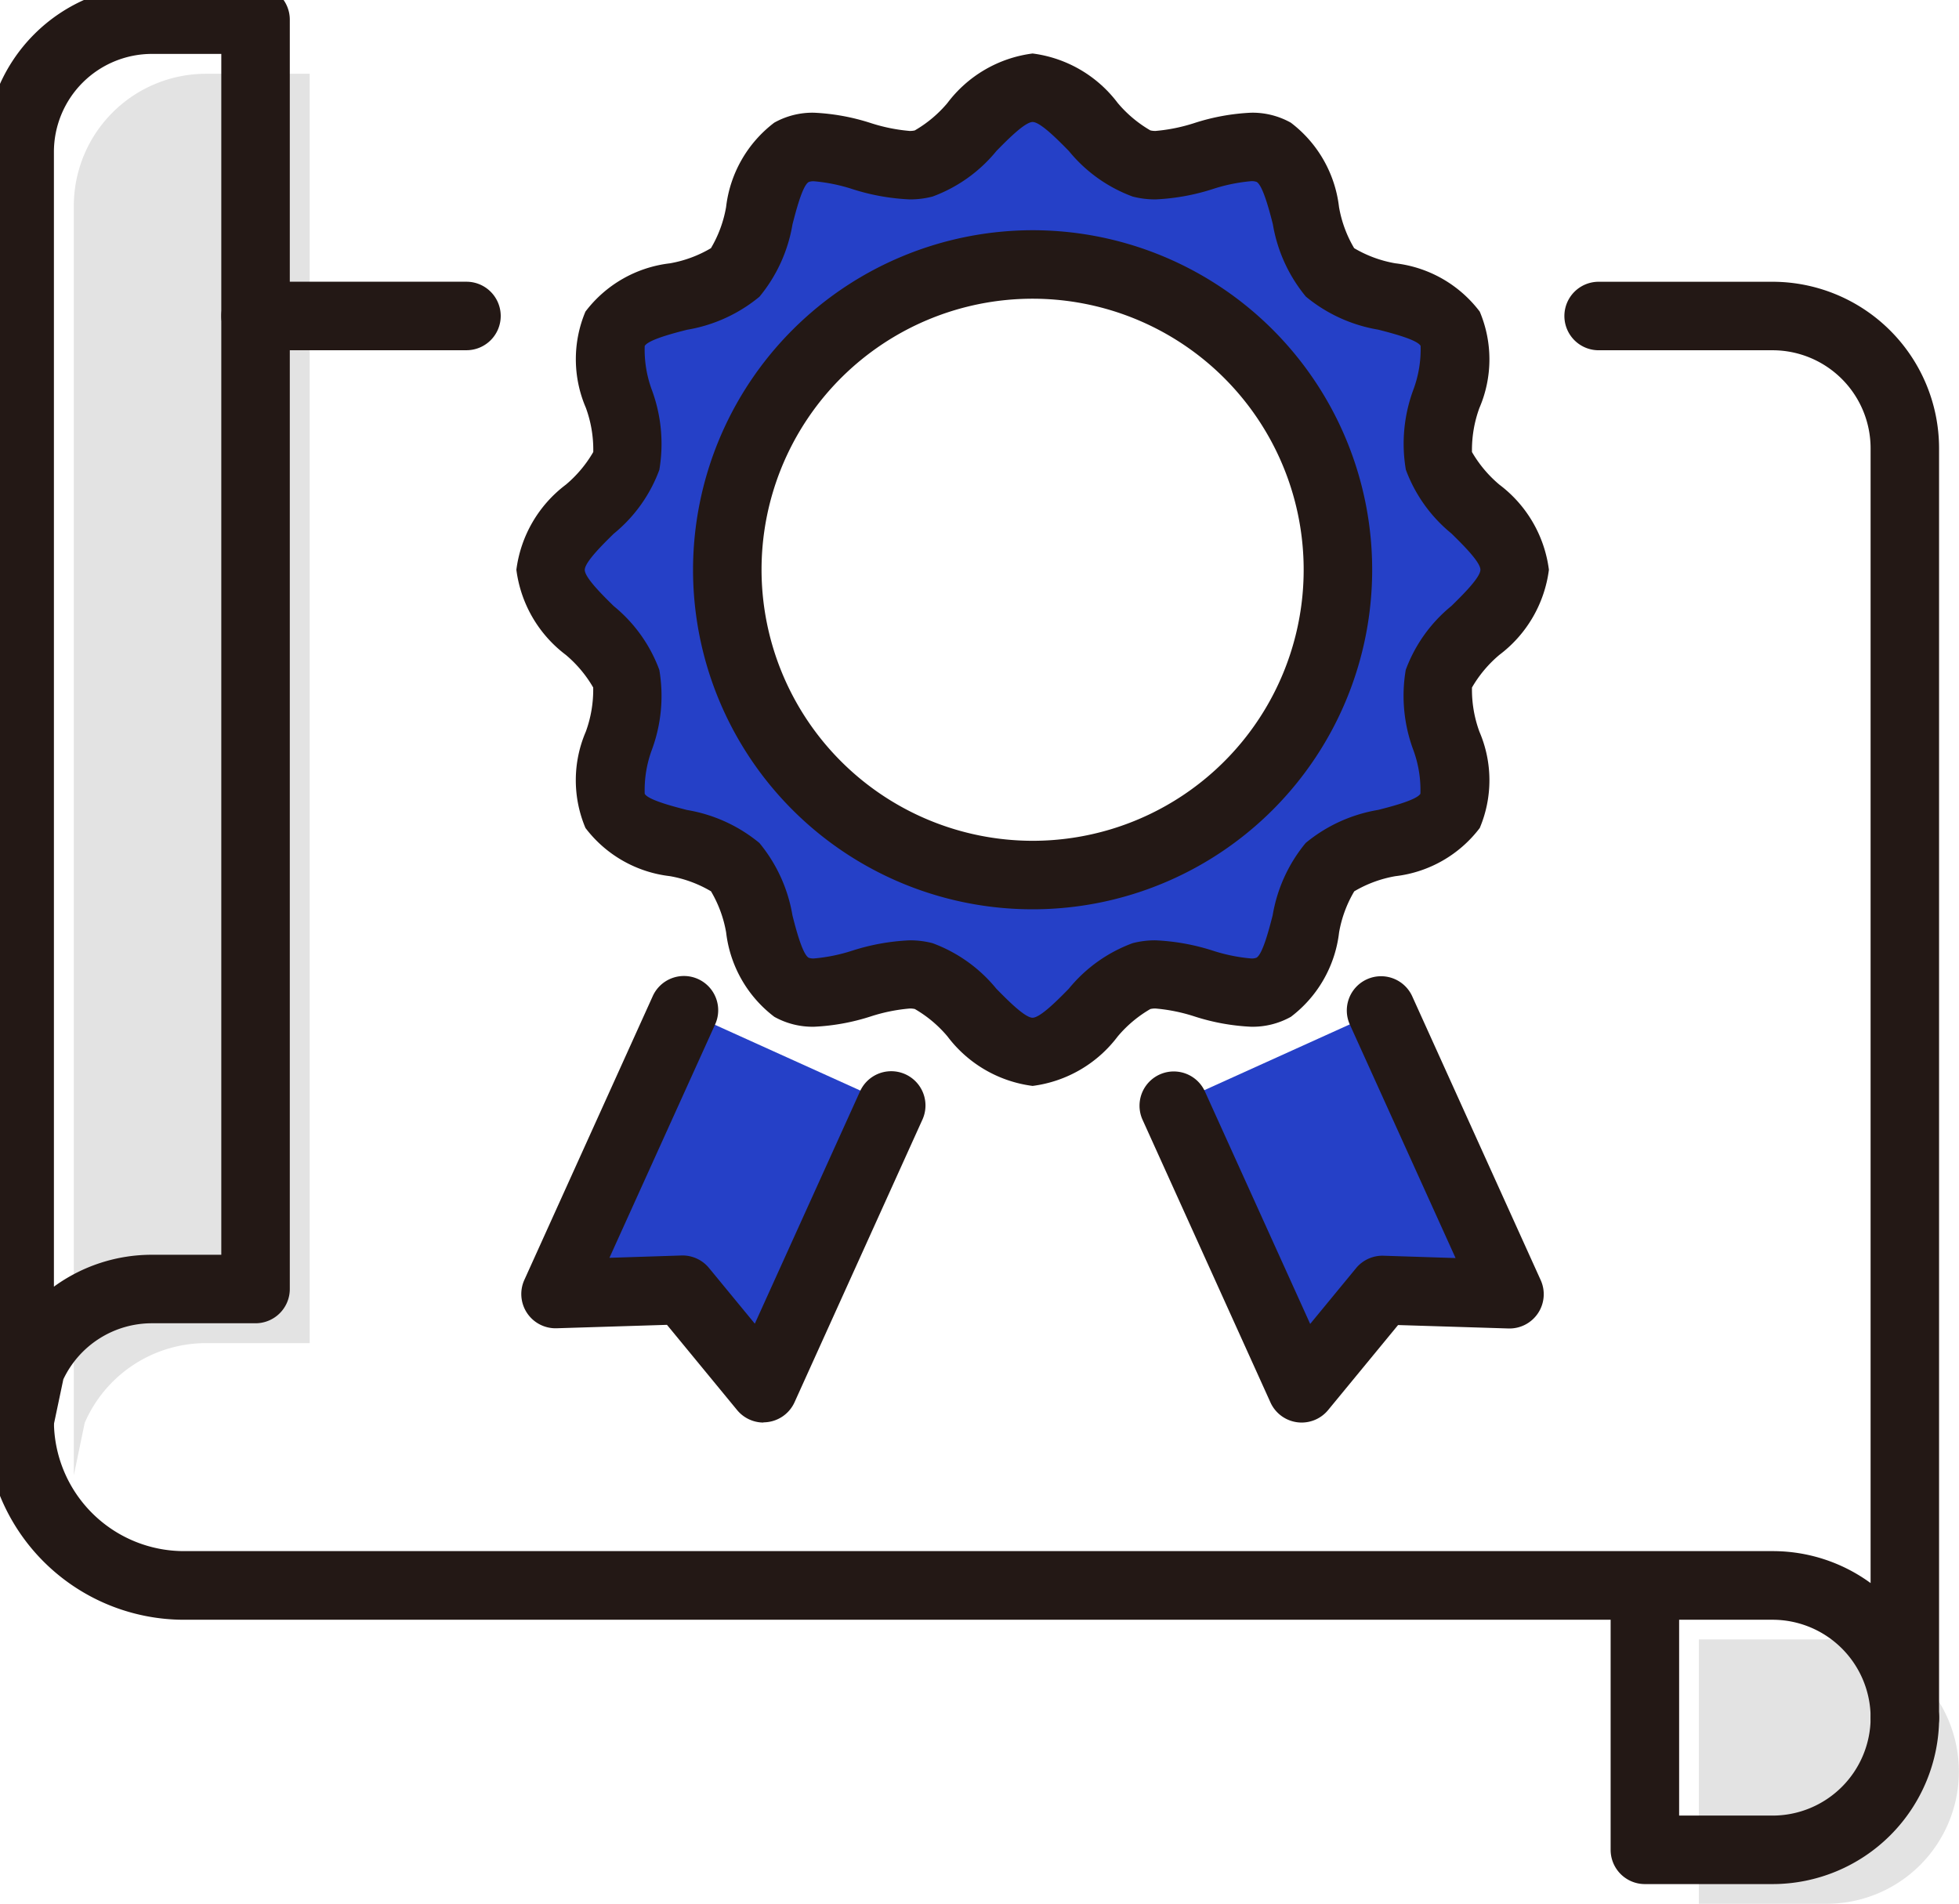 <svg id="system_ico08" xmlns="http://www.w3.org/2000/svg" xmlns:xlink="http://www.w3.org/1999/xlink" width="57.195" height="55.592" viewBox="0 0 57.195 55.592">
  <defs>
    <clipPath id="clip-path">
      <rect id="長方形_1178" data-name="長方形 1178" width="57.195" height="55.592" fill="none"/>
    </clipPath>
  </defs>
  <g id="グループ_134" data-name="グループ 134" clip-path="url(#clip-path)">
    <path id="パス_126" data-name="パス 126" d="M53.9,15.324c-.3-1.126.9-2.873.327-3.859s-2.7-.832-3.508-1.644-.644-2.929-1.644-3.508-2.733.628-3.859.327c-1.088-.291-2-2.211-3.179-2.211s-2.091,1.92-3.179,2.211c-1.126.3-2.874-.9-3.859-.327s-.832,2.7-1.644,3.508-2.93.644-3.508,1.644.628,2.733.327,3.859c-.291,1.088-2.211,2-2.211,3.179s1.92,2.091,2.211,3.179c.3,1.126-.9,2.874-.328,3.859s2.7.832,3.508,1.644S34,30.115,35,30.693s2.733-.628,3.859-.327c1.088.29,2,2.211,3.179,2.211s2.091-1.92,3.179-2.211c1.126-.3,2.874.9,3.859.327s.832-2.7,1.644-3.508,2.93-.644,3.508-1.644-.628-2.734-.327-3.86c.29-1.088,2.211-2,2.211-3.179s-1.92-2.091-2.211-3.179M42.038,27.417A8.914,8.914,0,1,1,50.952,18.5a8.914,8.914,0,0,1-8.914,8.914" transform="translate(-11.91 -1.886)" fill="#2540c7"/>
    <path id="パス_127" data-name="パス 127" d="M28.219,59.655l3.712-.121,2.36,2.868,3.741-8.269L31.96,51.387Z" transform="translate(-12.019 -21.886)" fill="#2540c7"/>
    <path id="パス_128" data-name="パス 128" d="M65.718,51.386l-6.072,2.747L63.387,62.4l2.36-2.868,3.712.121Z" transform="translate(-25.403 -21.886)" fill="#2540c7"/>
    <path id="パス_129" data-name="パス 129" d="M10.64,11.475v29.34H7.614a3.861,3.861,0,0,0-3.543,2.328l-.318,1.533h0V7.613A3.861,3.861,0,0,1,7.614,3.752H10.64Z" transform="translate(-1.598 -1.598)" fill="#e3e3e3"/>
    <path id="パス_130" data-name="パス 130" d="M90.134,83.382H86.4V91.1h3.73a3.861,3.861,0,0,0,0-7.723" transform="translate(-36.8 -35.513)" fill="#e3e3e3"/>
    <path id="パス_131" data-name="パス 131" d="M42.072,3.463a3.7,3.7,0,0,1,2.485,1.445,3.6,3.6,0,0,0,.953.8.6.6,0,0,0,.152.016A5.072,5.072,0,0,0,46.8,5.492a6.31,6.31,0,0,1,1.649-.3,2.288,2.288,0,0,1,1.162.291,3.615,3.615,0,0,1,1.407,2.464,3.547,3.547,0,0,0,.442,1.2,3.547,3.547,0,0,0,1.2.442A3.615,3.615,0,0,1,55.127,11a3.587,3.587,0,0,1-.01,2.812A3.56,3.56,0,0,0,54.9,15.1a3.6,3.6,0,0,0,.8.952,3.7,3.7,0,0,1,1.446,2.485A3.7,3.7,0,0,1,55.7,21.022a3.6,3.6,0,0,0-.8.953,3.563,3.563,0,0,0,.217,1.29,3.586,3.586,0,0,1,.01,2.812,3.615,3.615,0,0,1-2.464,1.407,3.547,3.547,0,0,0-1.2.442,3.545,3.545,0,0,0-.443,1.2,3.615,3.615,0,0,1-1.407,2.464,2.289,2.289,0,0,1-1.162.29,6.312,6.312,0,0,1-1.65-.3,5.074,5.074,0,0,0-1.139-.232.6.6,0,0,0-.152.015,3.6,3.6,0,0,0-.953.8,3.7,3.7,0,0,1-2.485,1.445,3.7,3.7,0,0,1-2.485-1.445,3.6,3.6,0,0,0-.953-.8.6.6,0,0,0-.152-.015,5.076,5.076,0,0,0-1.139.232,6.314,6.314,0,0,1-1.65.3,2.289,2.289,0,0,1-1.162-.29,3.617,3.617,0,0,1-1.407-2.465,3.548,3.548,0,0,0-.442-1.2,3.55,3.55,0,0,0-1.2-.442,3.617,3.617,0,0,1-2.465-1.407,3.587,3.587,0,0,1,.01-2.811,3.563,3.563,0,0,0,.216-1.29,3.6,3.6,0,0,0-.8-.953A3.7,3.7,0,0,1,27,18.537a3.7,3.7,0,0,1,1.445-2.485,3.6,3.6,0,0,0,.8-.953,3.562,3.562,0,0,0-.216-1.291A3.588,3.588,0,0,1,29.016,11,3.617,3.617,0,0,1,31.481,9.59a3.548,3.548,0,0,0,1.2-.443,3.549,3.549,0,0,0,.442-1.2,3.617,3.617,0,0,1,1.407-2.465,2.287,2.287,0,0,1,1.161-.29,6.308,6.308,0,0,1,1.65.3,5.073,5.073,0,0,0,1.139.232.6.6,0,0,0,.152-.015,3.592,3.592,0,0,0,.953-.8A3.7,3.7,0,0,1,42.072,3.463Zm3.59,4.26a2.59,2.59,0,0,1-.669-.083,4.34,4.34,0,0,1-1.863-1.331c-.311-.316-.831-.846-1.057-.846s-.747.53-1.057.846A4.34,4.34,0,0,1,39.151,7.64a2.589,2.589,0,0,1-.668.083,6.371,6.371,0,0,1-1.67-.3,5.028,5.028,0,0,0-1.118-.229.372.372,0,0,0-.16.022c-.181.1-.371.84-.473,1.234a4.476,4.476,0,0,1-.965,2.115,4.478,4.478,0,0,1-2.116.965c-.395.1-1.13.292-1.234.473a3.385,3.385,0,0,0,.207,1.279,4.534,4.534,0,0,1,.22,2.338,4.34,4.34,0,0,1-1.331,1.864c-.317.311-.846.831-.846,1.057s.53.747.846,1.057a4.34,4.34,0,0,1,1.331,1.864,4.534,4.534,0,0,1-.22,2.337,3.385,3.385,0,0,0-.207,1.279c.1.181.839.371,1.234.473a4.478,4.478,0,0,1,2.115.964,4.476,4.476,0,0,1,.965,2.116c.1.395.292,1.13.472,1.234a.406.406,0,0,0,.16.021,5.034,5.034,0,0,0,1.119-.229,6.374,6.374,0,0,1,1.67-.3,2.591,2.591,0,0,1,.668.083,4.339,4.339,0,0,1,1.864,1.331c.311.316.831.846,1.057.846s.747-.53,1.057-.846a4.339,4.339,0,0,1,1.864-1.331,2.591,2.591,0,0,1,.668-.083,6.372,6.372,0,0,1,1.669.3,5.031,5.031,0,0,0,1.119.229.373.373,0,0,0,.16-.022c.18-.1.37-.839.472-1.234a4.476,4.476,0,0,1,.965-2.116,4.476,4.476,0,0,1,2.115-.965c.395-.1,1.129-.292,1.234-.472a3.375,3.375,0,0,0-.207-1.279,4.533,4.533,0,0,1-.221-2.337A4.342,4.342,0,0,1,54.3,19.594c.317-.311.846-.831.846-1.058s-.53-.747-.846-1.058a4.342,4.342,0,0,1-1.331-1.863,4.532,4.532,0,0,1,.22-2.337A3.38,3.38,0,0,0,53.4,12c-.1-.181-.839-.371-1.234-.473a4.476,4.476,0,0,1-2.115-.965,4.476,4.476,0,0,1-.965-2.115c-.1-.395-.292-1.129-.472-1.234a.4.4,0,0,0-.161-.022,5.029,5.029,0,0,0-1.118.229A6.37,6.37,0,0,1,45.662,7.723Z" transform="translate(-11.924 -1.901)" fill="#231815"/>
    <path id="パス_132" data-name="パス 132" d="M45.9,12.451a9.914,9.914,0,1,1-9.913,9.914A9.925,9.925,0,0,1,45.9,12.451Zm0,17.828a7.914,7.914,0,1,0-7.913-7.914A7.923,7.923,0,0,0,45.9,30.279Z" transform="translate(-15.753 -5.729)" fill="#231815"/>
    <path id="パス_133" data-name="パス 133" d="M34.325,63.436a1,1,0,0,1-.772-.365l-2.047-2.488-3.22.1a1,1,0,0,1-.944-1.412l3.741-8.269a1,1,0,1,1,1.822.824l-3.079,6.8,2.106-.068a1,1,0,0,1,.8.364l1.339,1.627,3.079-6.8a1,1,0,0,1,1.822.824l-3.741,8.269a1,1,0,0,1-.911.588Z" transform="translate(-12.033 -21.9)" fill="#231815"/>
    <path id="パス_134" data-name="パス 134" d="M63.421,63.436a1,1,0,0,1-.911-.588L58.769,54.58a1,1,0,0,1,1.822-.824l3.079,6.8,1.339-1.627a1,1,0,0,1,.8-.364l2.106.068-3.079-6.8a1,1,0,1,1,1.822-.824L70.4,59.277a1,1,0,0,1-.944,1.412l-3.22-.1-2.047,2.488A1,1,0,0,1,63.421,63.436Z" transform="translate(-25.418 -21.9)" fill="#231815"/>
    <path id="パス_135" data-name="パス 135" d="M87.381,89.677h-3.73a1,1,0,0,1-1-1V81.392a1,1,0,0,1,2,0v6.285h2.73a2.865,2.865,0,0,0,2.861-2.861,1,1,0,0,1,2,0A4.867,4.867,0,0,1,87.381,89.677Z" transform="translate(-35.627 -34.665)" fill="#231815"/>
    <path id="パス_136" data-name="パス 136" d="M4.861,0H7.887a1,1,0,0,1,1,1V38.063a1,1,0,0,1-1,1H4.861A2.861,2.861,0,0,0,2.275,40.7l-.3,1.425A1,1,0,0,1,0,41.924V4.861A4.867,4.867,0,0,1,4.861,0ZM6.887,2H4.861A2.864,2.864,0,0,0,2,4.861V37.994a4.854,4.854,0,0,1,2.861-.931H6.887Z" transform="translate(-0.426 -0.426)" fill="#231815"/>
    <path id="線_69" data-name="線 69" d="M6.157,1H0A1,1,0,0,1-1,0,1,1,0,0,1,0-1H6.157a1,1,0,0,1,1,1A1,1,0,0,1,6.157,1Z" transform="translate(7.462 9.226)" fill="#231815"/>
    <path id="パス_137" data-name="パス 137" d="M56.041,58a1,1,0,0,1-1-1,2.864,2.864,0,0,0-2.861-2.861H5.793A5.8,5.8,0,0,1,0,48.344a1,1,0,1,1,2,0,3.8,3.8,0,0,0,3.793,3.791H52.179a4.836,4.836,0,0,1,2.861.933V19.933a2.864,2.864,0,0,0-2.861-2.861H47.1a1,1,0,0,1,0-2h5.078a4.867,4.867,0,0,1,4.861,4.861V57A1,1,0,0,1,56.041,58Z" transform="translate(-0.426 -6.845)" fill="#231815"/>
  </g>
</svg>
